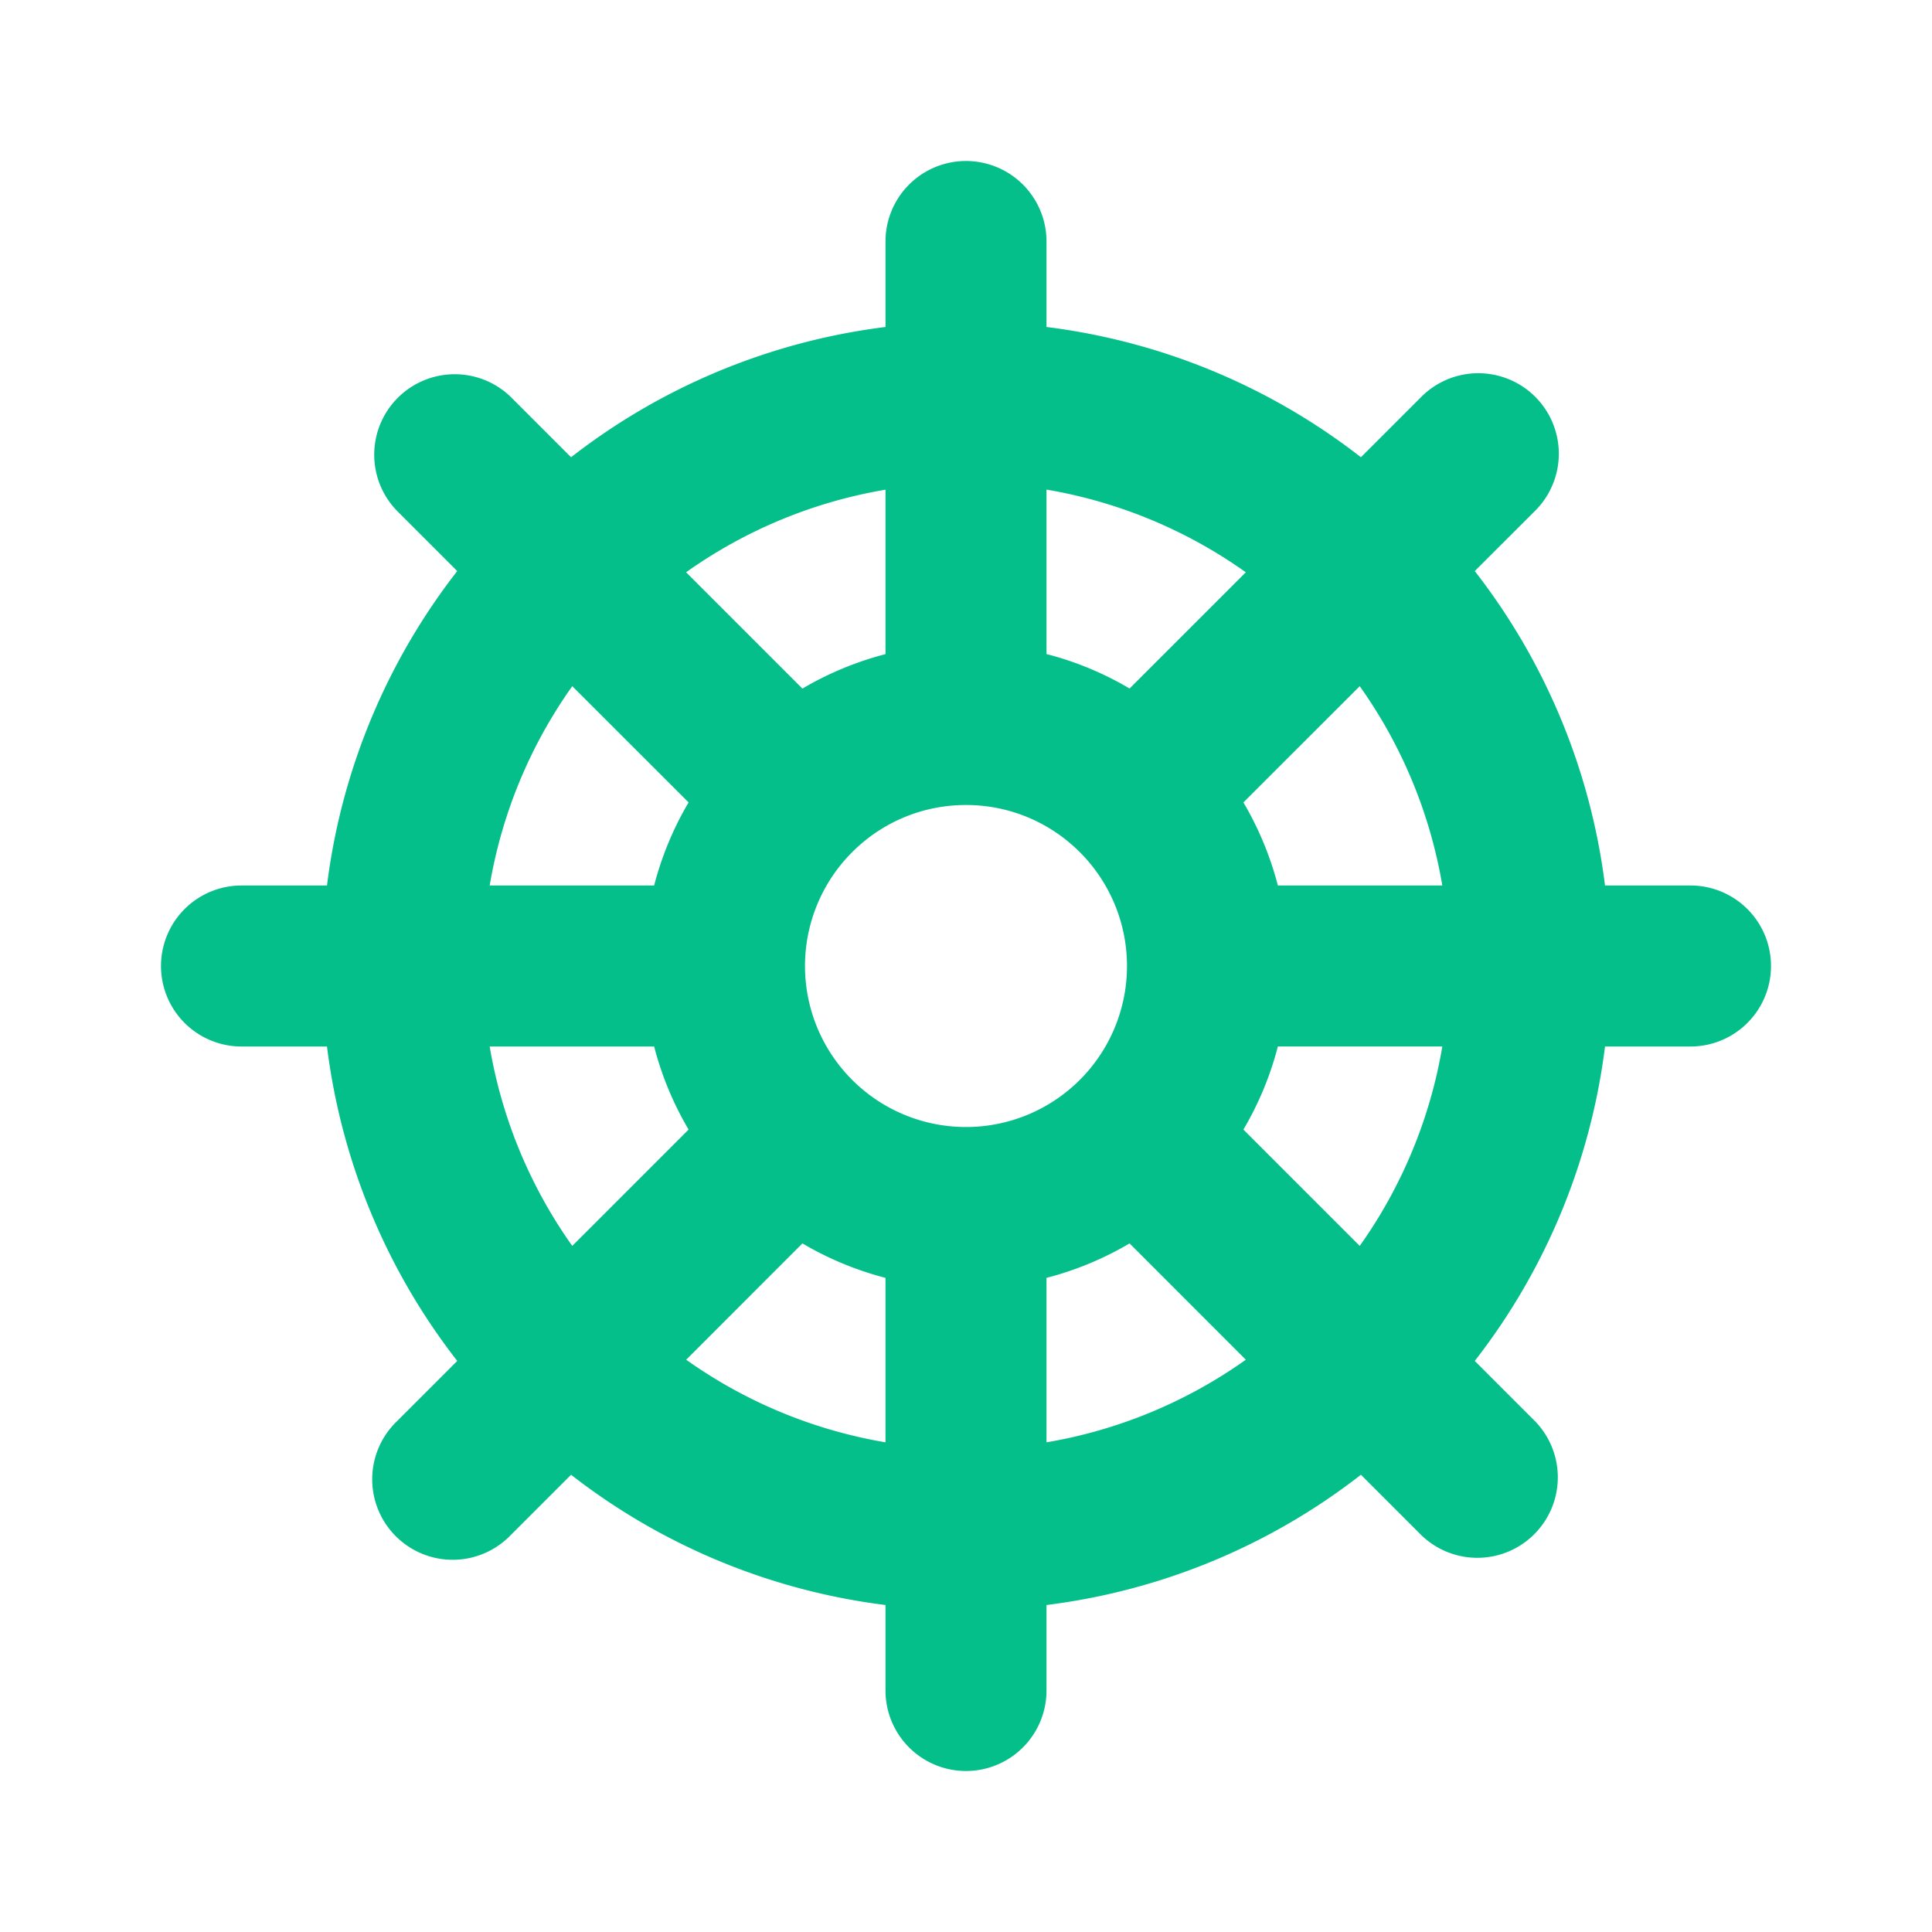 <svg xmlns="http://www.w3.org/2000/svg" width="128" height="128" viewBox="0 0 24 24"><g fill="none" fill-rule="evenodd"><path d="m12.594 23.258l-.012.002l-.071.035l-.02.004l-.014-.004l-.071-.036q-.016-.004-.024.006l-.004.01l-.017.428l.005.02l.01.013l.104.074l.015.004l.012-.004l.104-.074l.012-.016l.004-.017l-.017-.427q-.004-.016-.016-.018m.264-.113l-.014.002l-.184.093l-.01.01l-.003.011l.018.43l.005.012l.008.008l.201.092q.019.005.029-.008l.004-.014l-.034-.614q-.005-.019-.02-.022m-.715.002a.02.02 0 0 0-.027.006l-.006.014l-.034.614q.001.018.017.024l.015-.002l.201-.093l.01-.008l.003-.011l.018-.43l-.003-.012l-.01-.01z"/><path fill="#04bf8a" d="M13 3a1 1 0 1 0-2 0v1.062A7.96 7.96 0 0 0 7.094 5.68l-.75-.75a1 1 0 0 0-1.415 1.413l.751.751A7.96 7.96 0 0 0 4.062 11H3a1 1 0 1 0 0 2h1.062a7.96 7.96 0 0 0 1.618 3.906l-.751.751a1 1 0 1 0 1.414 1.414l.751-.751A7.96 7.96 0 0 0 11 19.938V21a1 1 0 1 0 2 0v-1.062a7.96 7.96 0 0 0 3.906-1.618l.751.751a1 1 0 0 0 1.414-1.414l-.751-.751A7.96 7.96 0 0 0 19.938 13H21a1 1 0 1 0 0-2h-1.062a7.96 7.96 0 0 0-1.618-3.906l.751-.75a1 1 0 0 0-1.414-1.415l-.751.751A7.96 7.96 0 0 0 13 4.062zm2.477 4.11A6 6 0 0 0 13 6.082v2.043c.367.094.714.24 1.032.428l1.445-1.445Zm-2.073 3.466l.01.01l.01.01a2 2 0 1 1-2.85.002l.012-.012l.012-.012c.36-.355.856-.574 1.402-.574c.547 0 1.043.22 1.404.576m2.042-.608l1.445-1.444A6 6 0 0 1 17.917 11h-2.043a4 4 0 0 0-.428-1.032m-6.922 6.923A6 6 0 0 0 11 17.917v-2.043a4 4 0 0 1-1.032-.428zm.03-2.859A4 4 0 0 1 8.126 13H6.083a6 6 0 0 0 1.026 2.477zM6.083 11h2.043a4 4 0 0 1 .428-1.032L7.109 8.524A6 6 0 0 0 6.083 11m11.834 2h-2.043c-.095.367-.24.714-.428 1.032l1.445 1.445A6 6 0 0 0 17.917 13m-3.885 2.446a4 4 0 0 1-1.032.428v2.043a6 6 0 0 0 2.476-1.026zM9.968 8.554L8.523 7.109A6 6 0 0 1 11 6.083v2.043a4 4 0 0 0-1.032.428"/></g></svg>